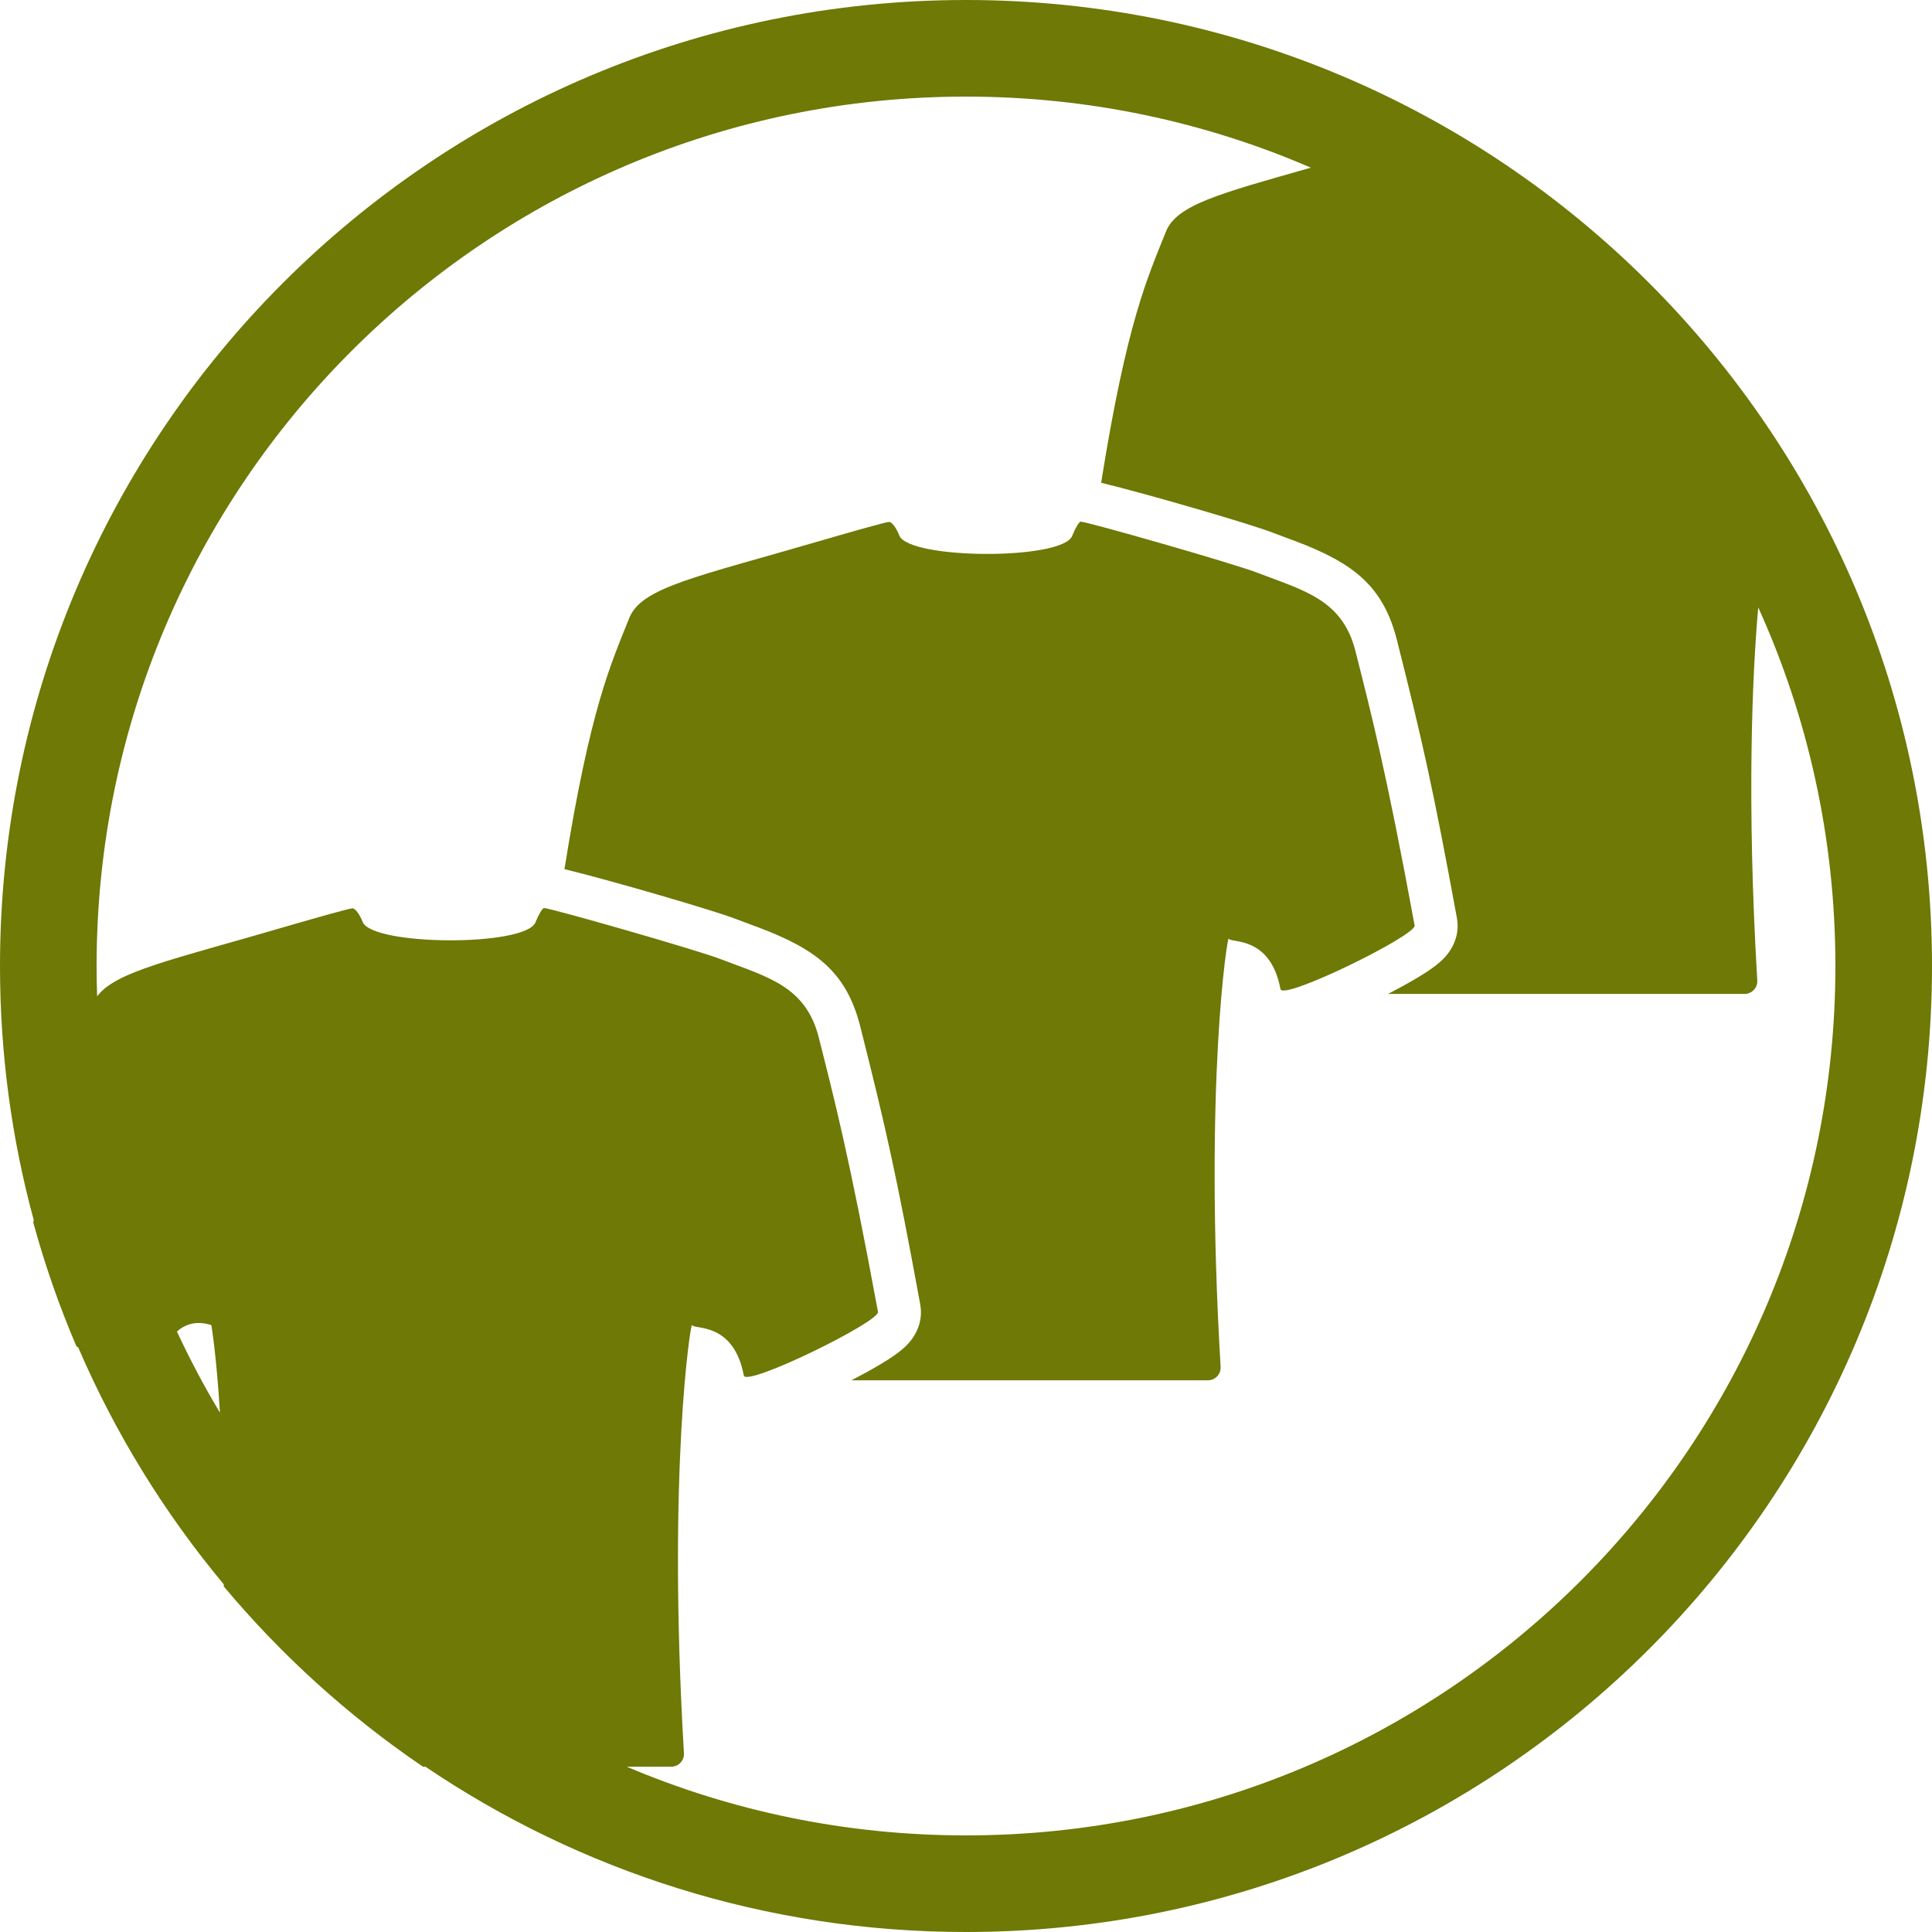 <?xml version="1.0" encoding="UTF-8" standalone="no"?><svg xmlns="http://www.w3.org/2000/svg" xmlns:xlink="http://www.w3.org/1999/xlink" fill="#6e7906" height="100" preserveAspectRatio="xMidYMid meet" version="1" viewBox="0.0 0.0 100.0 100.0" width="100" zoomAndPan="magnify"><g fill="none" fill-rule="evenodd"><g fill="#6e7906" fill-rule="nonzero" id="change1_1"><path d="M7660.02,7754.444 L7659.893,7754.444 C7656.036,7751.824 7652.564,7748.678 7649.58,7745.11 C7649.581,7745.074 7649.581,7745.038 7649.581,7745.002 C7646.513,7741.323 7643.964,7737.196 7642.045,7732.734 C7642.017,7732.721 7641.988,7732.707 7641.96,7732.694 C7641.074,7730.623 7640.325,7728.481 7639.722,7726.277 C7639.73,7726.233 7639.738,7726.188 7639.745,7726.144 C7638.607,7721.955 7638,7717.549 7638,7713 C7638,7685.386 7660.386,7663 7688,7663 C7715.614,7663 7738,7685.386 7738,7713 C7738,7740.614 7715.614,7763 7688,7763 C7677.634,7763 7668.005,7759.846 7660.02,7754.444 Z M7670.439,7754.444 C7675.834,7756.734 7681.769,7758 7688,7758 C7712.853,7758 7733,7737.853 7733,7713 C7733,7706.382 7731.571,7700.098 7729.006,7694.439 C7728.701,7697.887 7728.403,7704.405 7728.956,7713.747 C7728.957,7713.76 7728.958,7713.773 7728.958,7713.786 C7728.958,7714.15 7728.663,7714.444 7728.3,7714.444 L7716.883,7714.444 L7709.849,7714.444 C7710.397,7714.16 7710.906,7713.88 7711.331,7713.627 C7711.729,7713.389 7712.057,7713.174 7712.318,7712.971 C7712.514,7712.819 7712.683,7712.667 7712.839,7712.487 C7712.979,7712.326 7713.102,7712.149 7713.208,7711.933 C7713.409,7711.52 7713.507,7711.045 7713.407,7710.503 C7712.187,7703.859 7711.631,7701.381 7710.311,7696.155 C7709.609,7693.359 7708.084,7692.147 7705.018,7690.997 C7705.077,7691.019 7704.145,7690.674 7703.892,7690.576 C7702.805,7690.147 7697.368,7688.561 7694.995,7687.987 C7696.33,7679.606 7697.415,7677.335 7698.342,7675.004 C7698.882,7673.608 7701.108,7673.026 7705.85,7671.679 C7700.377,7669.312 7694.342,7668 7688,7668 C7663.147,7668 7643,7688.147 7643,7713 C7643,7713.526 7643.009,7714.049 7643.027,7714.571 C7643.991,7713.278 7646.898,7712.685 7652.698,7710.988 C7654.506,7710.461 7656.1,7710.016 7656.232,7710.016 C7656.38,7710 7656.61,7710.313 7656.774,7710.724 C7657.284,7711.959 7665.19,7712.008 7665.716,7710.741 C7665.881,7710.329 7666.078,7710 7666.16,7710 C7666.489,7710 7674.149,7712.189 7675.316,7712.65 C7677.667,7713.556 7679.705,7714.016 7680.379,7716.7 C7681.149,7719.75 7681.96,7722.826 7683.444,7730.904 C7683.537,7731.411 7676.617,7734.809 7676.5,7734.196 C7675.965,7731.376 7673.888,7731.837 7673.82,7731.58 C7673.766,7731.353 7672.531,7739.061 7673.401,7753.747 C7673.402,7753.76 7673.402,7753.773 7673.402,7753.786 C7673.402,7754.15 7673.108,7754.444 7672.744,7754.444 L7670.439,7754.444 Z M7649.385,7736.12 C7649.196,7733.084 7648.943,7731.57 7648.934,7731.58 C7648.915,7731.599 7647.972,7731.177 7647.159,7731.921 C7647.829,7733.364 7648.572,7734.765 7649.385,7736.12 Z M7682.071,7734.444 C7682.619,7734.16 7683.129,7733.88 7683.553,7733.627 C7683.952,7733.389 7684.28,7733.174 7684.54,7732.971 C7684.737,7732.819 7684.905,7732.667 7685.061,7732.487 C7685.201,7732.326 7685.325,7732.149 7685.43,7731.933 C7685.631,7731.52 7685.729,7731.045 7685.629,7730.503 C7684.409,7723.859 7683.854,7721.381 7682.533,7716.155 C7681.831,7713.359 7680.306,7712.147 7677.241,7710.997 C7677.299,7711.019 7676.367,7710.674 7676.115,7710.576 C7675.028,7710.147 7669.59,7708.561 7667.217,7707.987 C7668.552,7699.606 7669.638,7697.335 7670.564,7695.004 C7671.188,7693.391 7674.065,7692.864 7680.476,7690.988 C7682.284,7690.461 7683.878,7690.016 7684.01,7690.016 C7684.158,7690 7684.388,7690.313 7684.552,7690.724 C7685.062,7691.959 7692.968,7692.008 7693.494,7690.741 C7693.659,7690.329 7693.856,7690 7693.938,7690 C7694.267,7690 7701.927,7692.189 7703.094,7692.65 C7705.444,7693.556 7707.483,7694.016 7708.157,7696.7 C7708.927,7699.75 7709.738,7702.826 7711.221,7710.904 C7711.314,7711.411 7704.395,7714.809 7704.278,7714.196 C7703.743,7711.376 7701.665,7711.837 7701.598,7711.58 C7701.544,7711.353 7700.308,7719.061 7701.179,7733.747 C7701.179,7733.76 7701.18,7733.773 7701.18,7733.786 C7701.18,7734.15 7700.885,7734.444 7700.522,7734.444 L7689.105,7734.444 L7682.071,7734.444 Z" transform="translate(-7638 -7663)"/></g></g></svg>